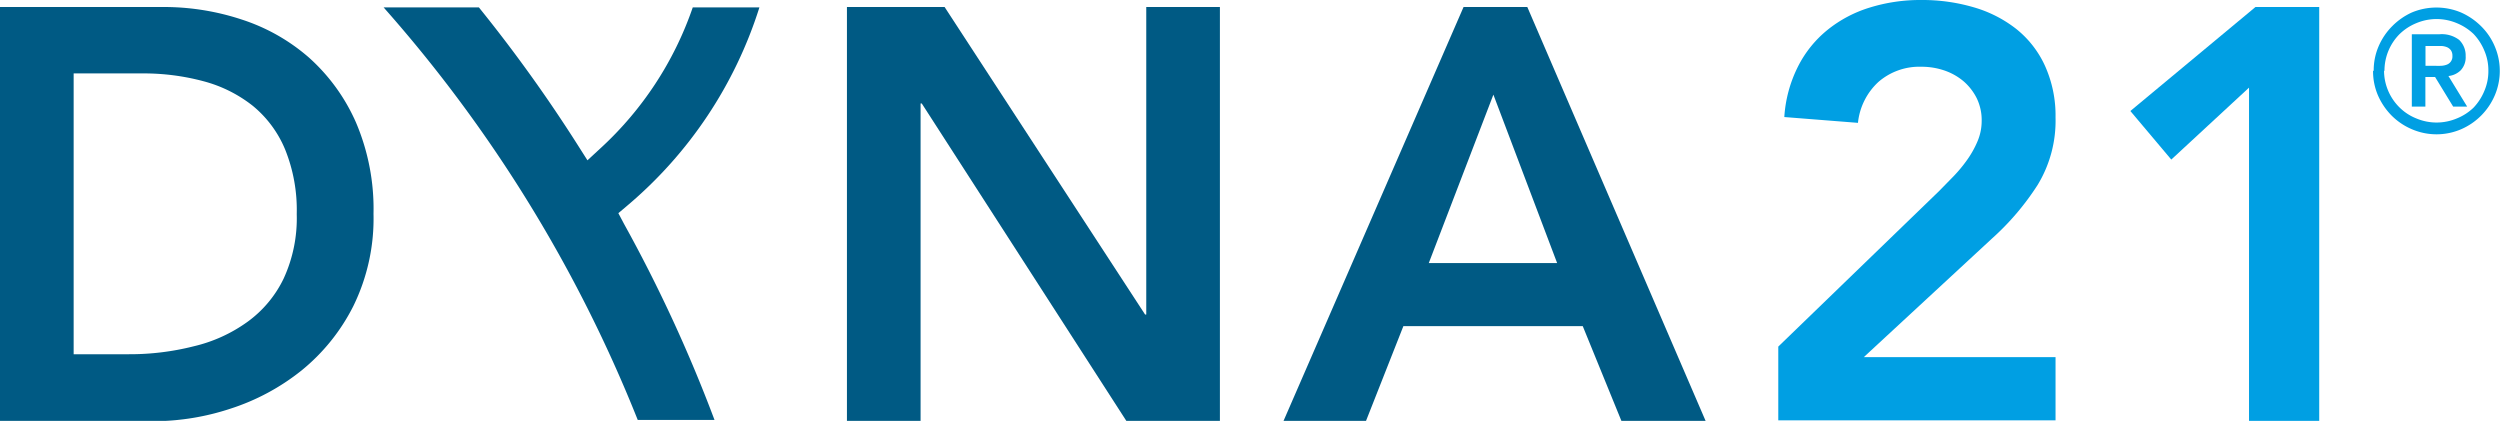 <svg xmlns="http://www.w3.org/2000/svg" width="232.19" height="39.09" viewBox="0 0 232.19 39.09"><g id="b993a6e0-9de8-40c2-8cb4-5c1e153045cc" data-name="Layer 2"><g id="f08f8083-0e87-43aa-b92d-fb117eded370" data-name="Layer 1"><path d="M11.94,32.9A24.19,24.19,0,0,0,18,32.16a14,14,0,0,0,5-2.28,10.65,10.65,0,0,0,3.34-4,13.37,13.37,0,0,0,1.22-6,15,15,0,0,0-1.08-6,10.38,10.38,0,0,0-3-4.05,12.54,12.54,0,0,0-4.56-2.28,21.42,21.42,0,0,0-5.78-.73H6.84V32.9ZM0,.65H15.15a23.08,23.08,0,0,1,7.32,1.17,17.83,17.83,0,0,1,6.25,3.55,17.56,17.56,0,0,1,4.34,6,20.46,20.46,0,0,1,1.63,8.5,18.46,18.46,0,0,1-1.87,8.55,18.26,18.26,0,0,1-4.83,6,20.69,20.69,0,0,1-6.57,3.53,22.93,22.93,0,0,1-7.09,1.17H0Z" style="fill:#005a84"/><polygon points="78.66 0.65 87.73 0.65 106.35 29.21 106.46 29.21 106.46 0.65 113.3 0.65 113.3 39.09 104.61 39.09 85.61 9.61 85.5 9.61 85.5 39.09 78.66 39.09 78.66 0.65" style="fill:#005a84"/><path d="M144.62,24.43,138.7,8.79l-6,15.64ZM135.93.65h5.92l16.56,38.44h-7.82L147,30.29H130.34l-3.47,8.8h-7.66Z" style="fill:#005a84"/><path d="M165.16,32.19l14.93-14.44,1.35-1.38a13.32,13.32,0,0,0,1.28-1.55,9,9,0,0,0,.95-1.71,4.81,4.81,0,0,0,.38-1.87,4.66,4.66,0,0,0-.46-2.12,5.11,5.11,0,0,0-1.22-1.57,5.52,5.52,0,0,0-1.77-1,6.53,6.53,0,0,0-2.14-.35,5.8,5.8,0,0,0-4,1.41,6,6,0,0,0-1.9,3.8l-6.84-.54A12.08,12.08,0,0,1,167,6.16a10.4,10.4,0,0,1,2.74-3.39A11.69,11.69,0,0,1,173.63.71,15.88,15.88,0,0,1,178.46,0a16.94,16.94,0,0,1,4.86.68,11.6,11.6,0,0,1,3.93,2,9.33,9.33,0,0,1,2.66,3.39,11.22,11.22,0,0,1,1,4.83,11.46,11.46,0,0,1-1.66,6.27,24.25,24.25,0,0,1-4.26,5l-11.89,11h17.81v5.87H165.16Z" style="fill:#009fe3"/><polygon points="208.88 8.14 201.66 14.82 197.86 10.31 209.48 0.65 215.4 0.65 215.4 39.09 208.88 39.09 208.88 8.14" style="fill:#009fe3"/><path d="M59.23,39A130.72,130.72,0,0,0,35.63.69h8.85a138.9,138.9,0,0,1,9.21,12.83l.87,1.37,1.19-1.1A31.75,31.75,0,0,0,64.34.69h6.19A39.72,39.72,0,0,1,58.28,19.08l-.85.72.53,1A137,137,0,0,1,66.36,39Z" style="fill:#005a84"/><path d="M225.27,6.11h.9a5.44,5.44,0,0,0,.57,0,1.65,1.65,0,0,0,.52-.11.8.8,0,0,0,.51-.81.87.87,0,0,0-.14-.52.89.89,0,0,0-.37-.29,1.65,1.65,0,0,0-.52-.11h-1.47ZM224,3.18h2.59a2.67,2.67,0,0,1,1.8.52A2,2,0,0,1,229,5.21a1.76,1.76,0,0,1-.46,1.32,1.9,1.9,0,0,1-1.14.53l1.74,2.84h-1.3l-1.68-2.75h-.9V9.9H224Zm-2.58,3.4A4.82,4.82,0,0,0,222.88,10a4.68,4.68,0,0,0,1.54,1,4.84,4.84,0,0,0,3.76,0,4.83,4.83,0,0,0,1.55-1,5,5,0,0,0,1-1.54,4.63,4.63,0,0,0,.38-1.89,4.61,4.61,0,0,0-.38-1.88,5,5,0,0,0-1-1.54,5,5,0,0,0-1.55-1,4.84,4.84,0,0,0-3.76,0,4.87,4.87,0,0,0-1.54,1,4.82,4.82,0,0,0-1.42,3.42m-1,0a5.63,5.63,0,0,1,.46-2.28,6,6,0,0,1,1.27-1.87A6.12,6.12,0,0,1,224,1.16a5.91,5.91,0,0,1,4.57,0,6.2,6.2,0,0,1,1.86,1.27,5.79,5.79,0,0,1,1.27,1.87,5.79,5.79,0,0,1,0,4.57A6,6,0,0,1,228.59,12,5.79,5.79,0,0,1,224,12a5.93,5.93,0,0,1-1.87-1.26,6.19,6.19,0,0,1-1.27-1.87,5.68,5.68,0,0,1-.46-2.29" style="fill:#009fe3"/></g></g></svg>